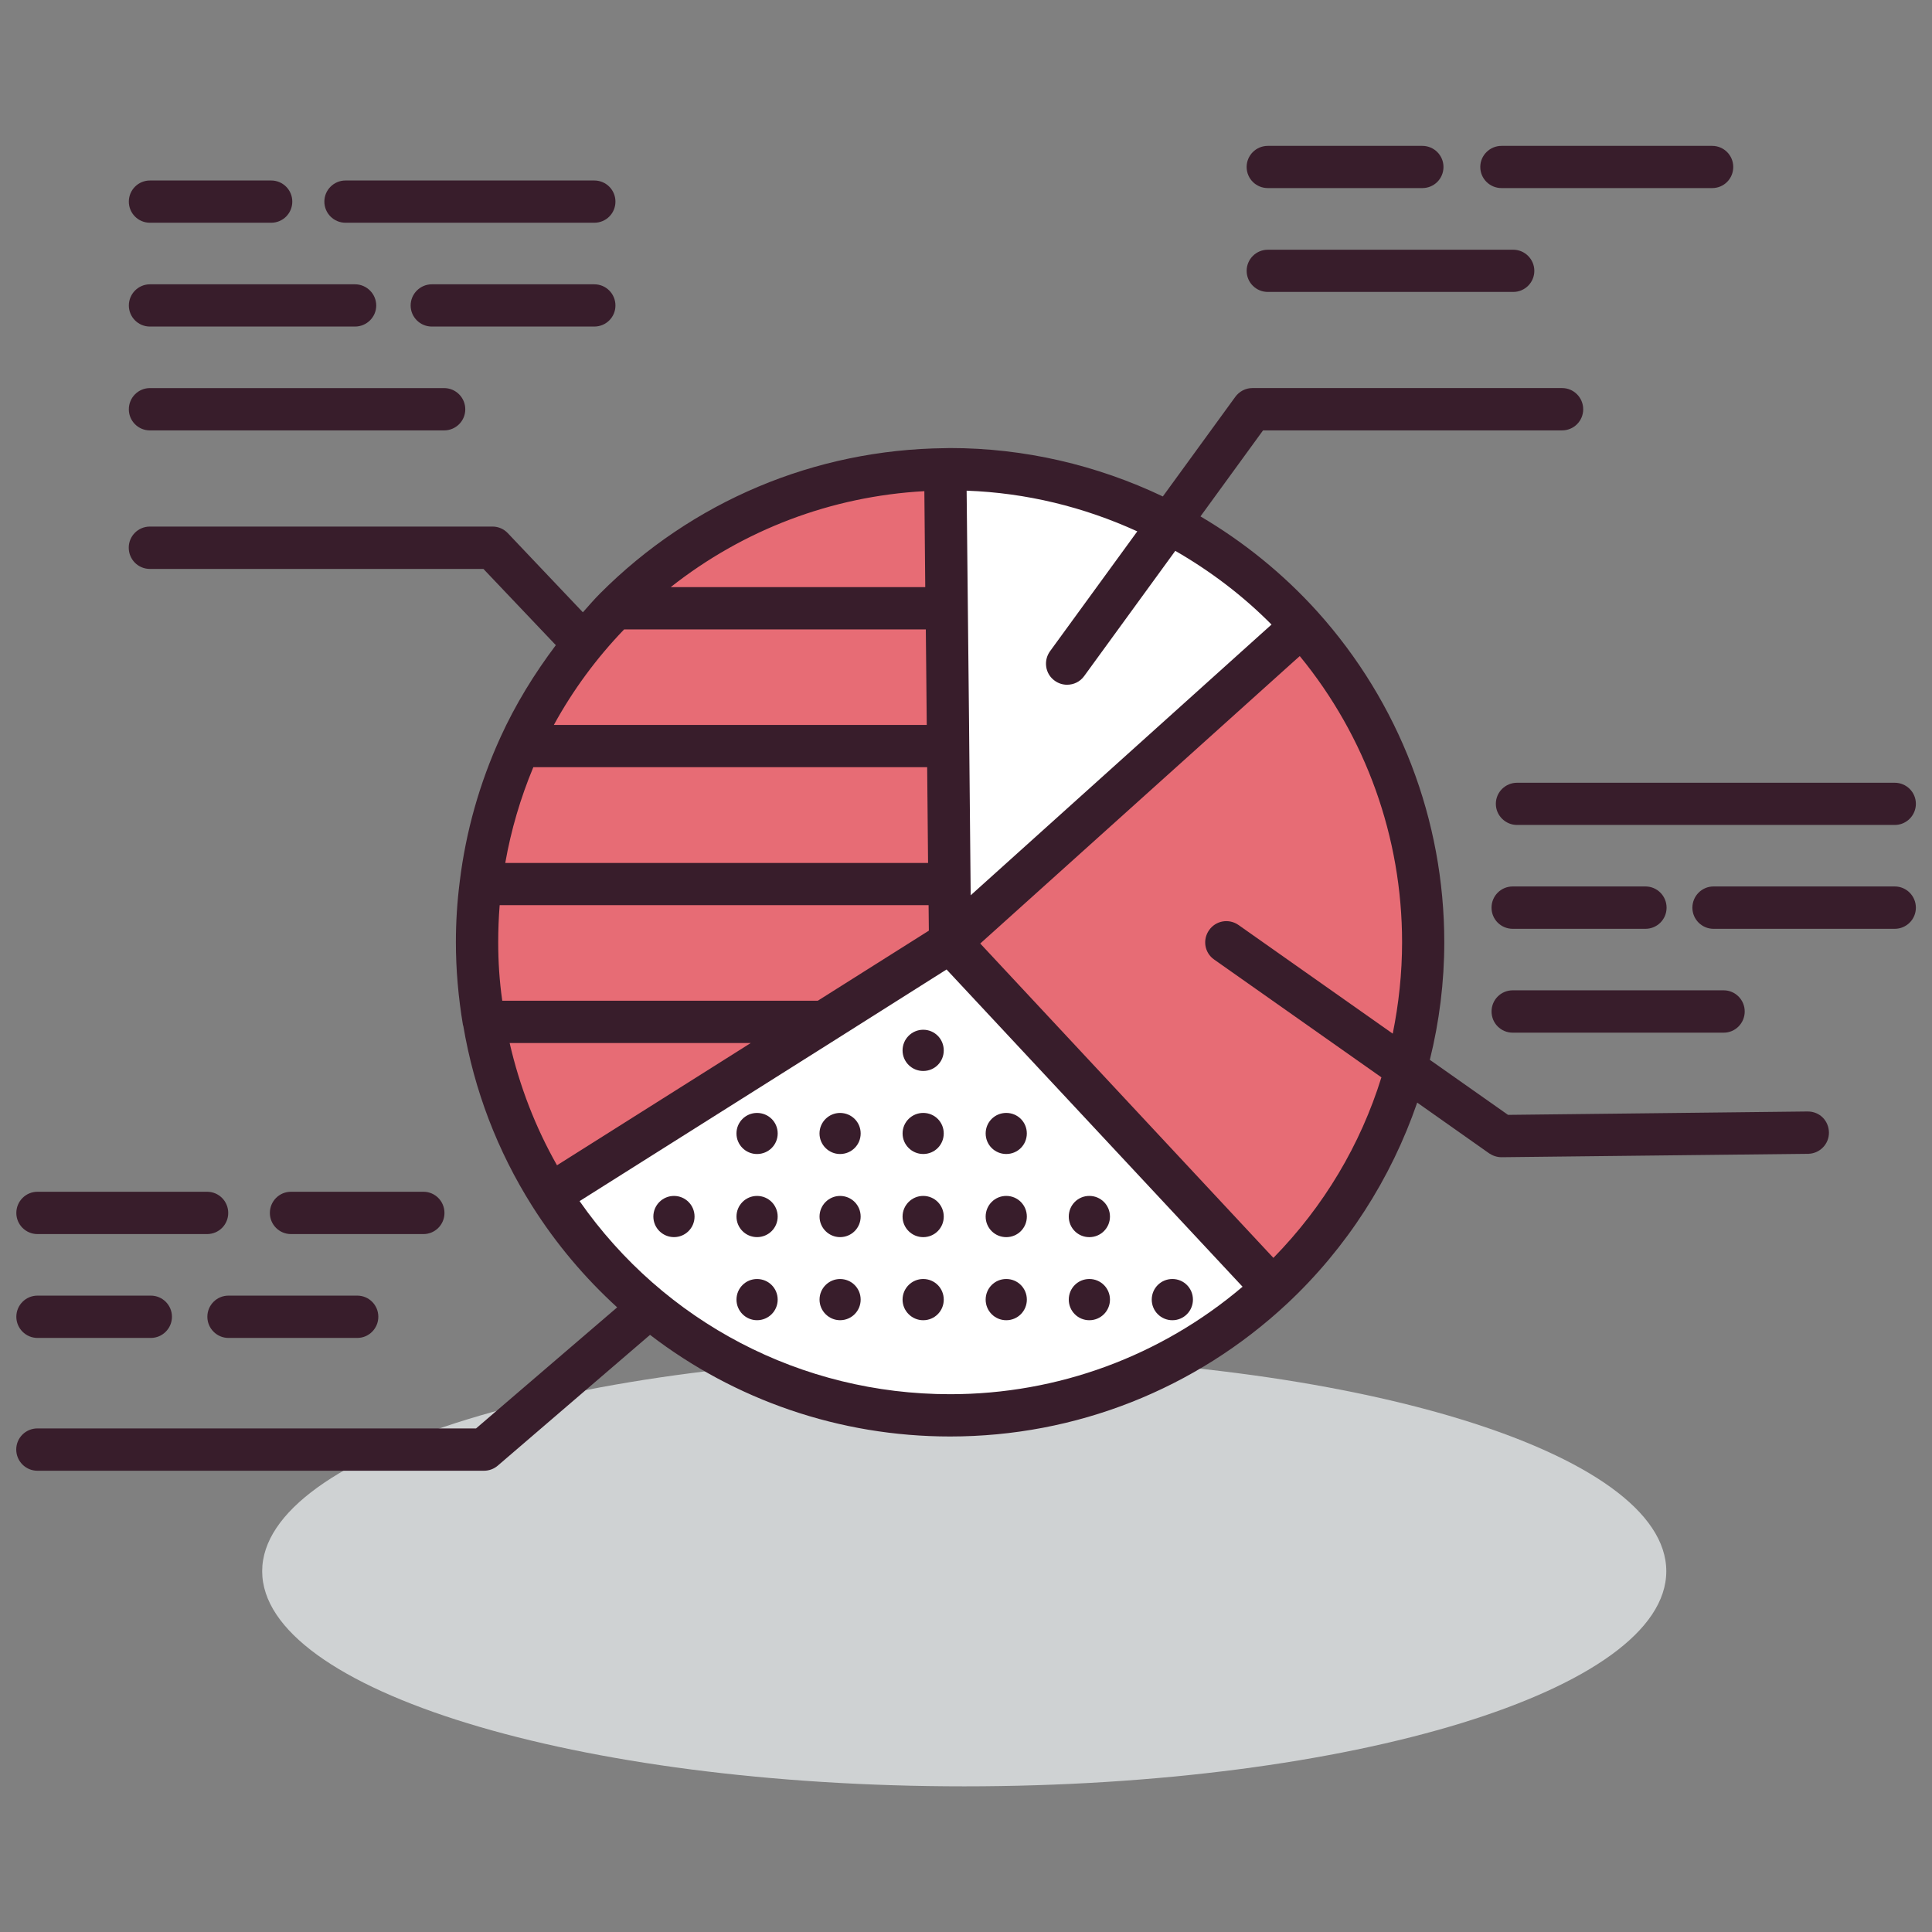 <?xml version="1.0" encoding="UTF-8" standalone="no"?>
<!DOCTYPE svg PUBLIC "-//W3C//DTD SVG 1.1//EN" "http://www.w3.org/Graphics/SVG/1.1/DTD/svg11.dtd">
<svg width="100%" height="100%" viewBox="0 0 200 200" version="1.1" xmlns="http://www.w3.org/2000/svg" xmlns:xlink="http://www.w3.org/1999/xlink" xml:space="preserve" xmlns:serif="http://www.serif.com/" style="fill-rule:evenodd;clip-rule:evenodd;stroke-linejoin:round;stroke-miterlimit:2;">
    <rect x="0" y="0" width="200" height="200" fill="#808080" stroke="none"/>
    <g transform="matrix(0.932,0,0,0.932,6.811,6.811)">
        <g transform="matrix(-4.167,0,0,4.167,99.79,191.105)">
            <path d="M-0.001,-11.464C10.335,-11.464 18.713,-8.898 18.713,-5.734C18.713,-2.566 10.335,0 -0.001,0C-10.335,0 -18.714,-2.566 -18.714,-5.734C-18.714,-8.898 -10.335,-11.464 -0.001,-11.464" style="fill:rgb(207,210,211);fill-rule:nonzero;"/>
        </g>
        <g transform="matrix(1.674,-3.815,-3.815,-1.674,117.308,49.385)">
            <path d="M-0.891,-5.626C0.528,-2.481 0.661,1.226 -0.835,4.634C-0.852,4.674 -0.873,4.711 -0.891,4.752L-12.382,-0.433L-0.891,-5.626Z" style="fill:white;fill-rule:nonzero;"/>
        </g>
        <g transform="matrix(0,-4.167,-4.167,0,122.869,72.711)">
            <path d="M-5.914,-6.694C-2.67,-6.694 0.284,-5.468 2.523,-3.459L-5.914,5.914L-15.13,-2.686C-12.83,-5.148 -9.553,-6.694 -5.914,-6.694" style="fill:rgb(231,108,117);fill-rule:nonzero;"/>
        </g>
        <g transform="matrix(-0.534,4.132,4.132,0.534,97.316,83.586)">
            <path d="M11.287,-9.075C14.505,-6.404 16.329,-2.197 15.754,2.255C15.329,5.549 13.661,8.387 11.287,10.351L3.248,0.64L11.287,-9.075Z" style="fill:white;fill-rule:nonzero;"/>
        </g>
        <g transform="matrix(4.167,0,0,4.167,58.701,12.74)">
            <path d="M0,1.126L-6.631,1.126C-6.942,1.126 -7.195,0.875 -7.195,0.563C-7.195,0.252 -6.942,0 -6.631,0L0,0C0.314,0 0.564,0.252 0.564,0.563C0.564,0.875 0.314,1.126 0,1.126" style="fill:rgb(56,29,43);fill-rule:nonzero;"/>
        </g>
        <g transform="matrix(4.167,0,0,4.167,22.812,12.74)">
            <path d="M0,1.126L-3.231,1.126C-3.543,1.126 -3.794,0.875 -3.794,0.563C-3.794,0.252 -3.543,0 -3.231,0L0,0C0.312,0 0.563,0.252 0.563,0.563C0.563,0.875 0.312,1.126 0,1.126" style="fill:rgb(56,29,43);fill-rule:nonzero;"/>
        </g>
        <g transform="matrix(4.167,0,0,4.167,58.701,24.271)">
            <path d="M0,1.126L-4.33,1.126C-4.641,1.126 -4.895,0.875 -4.895,0.565C-4.895,0.254 -4.641,0 -4.33,0L0,0C0.314,0 0.564,0.254 0.564,0.565C0.564,0.875 0.314,1.126 0,1.126" style="fill:rgb(56,29,43);fill-rule:nonzero;"/>
        </g>
        <g transform="matrix(4.167,0,0,4.167,32.127,24.271)">
            <path d="M0,1.126L-5.467,1.126C-5.778,1.126 -6.029,0.875 -6.029,0.565C-6.029,0.254 -5.778,0 -5.467,0L0,0C0.309,0 0.565,0.254 0.565,0.565C0.565,0.875 0.309,1.126 0,1.126" style="fill:rgb(56,29,43);fill-rule:nonzero;"/>
        </g>
        <g transform="matrix(4.167,0,0,4.167,42.018,35.798)">
            <path d="M0,1.128L-7.841,1.128C-8.152,1.128 -8.403,0.877 -8.403,0.566C-8.403,0.253 -8.152,0 -7.841,0L0,0C0.312,0 0.565,0.253 0.565,0.566C0.565,0.877 0.312,1.128 0,1.128" style="fill:rgb(56,29,43);fill-rule:nonzero;"/>
        </g>
        <g transform="matrix(4.167,0,0,4.167,182.867,8.895)">
            <path d="M0,1.125L-5.615,1.125C-5.926,1.125 -6.181,0.875 -6.181,0.562C-6.181,0.252 -5.926,0 -5.615,0L0,0C0.312,0 0.562,0.252 0.562,0.562C0.562,0.875 0.312,1.125 0,1.125" style="fill:rgb(56,29,43);fill-rule:nonzero;"/>
        </g>
        <g transform="matrix(4.167,0,0,4.167,150.673,8.895)">
            <path d="M0,1.125L-4.118,1.125C-4.43,1.125 -4.683,0.875 -4.683,0.562C-4.683,0.252 -4.43,0 -4.118,0L0,0C0.312,0 0.564,0.252 0.564,0.562C0.564,0.875 0.312,1.125 0,1.125" style="fill:rgb(56,29,43);fill-rule:nonzero;"/>
        </g>
        <g transform="matrix(4.167,0,0,4.167,160.772,20.43)">
            <path d="M0,1.125L-6.542,1.125C-6.854,1.125 -7.106,0.874 -7.106,0.563C-7.106,0.253 -6.854,0 -6.542,0L0,0C0.309,0 0.562,0.253 0.562,0.563C0.562,0.874 0.309,1.125 0,1.125" style="fill:rgb(56,29,43);fill-rule:nonzero;"/>
        </g>
        <g transform="matrix(4.167,0,0,4.167,203.147,91.153)">
            <path d="M0,1.129L-4.831,1.129C-5.141,1.129 -5.394,0.877 -5.394,0.566C-5.394,0.253 -5.141,0 -4.831,0L0,0C0.31,0 0.563,0.253 0.563,0.566C0.563,0.877 0.31,1.129 0,1.129" style="fill:rgb(56,29,43);fill-rule:nonzero;"/>
        </g>
        <g transform="matrix(4.167,0,0,4.167,175.453,91.153)">
            <path d="M0,1.129L-3.536,1.129C-3.852,1.129 -4.102,0.877 -4.102,0.566C-4.102,0.253 -3.852,0 -3.536,0L0,0C0.313,0 0.564,0.253 0.564,0.566C0.564,0.877 0.313,1.129 0,1.129" style="fill:rgb(56,29,43);fill-rule:nonzero;"/>
        </g>
        <g transform="matrix(4.167,0,0,4.167,203.147,79.634)">
            <path d="M0,1.125L-10.068,1.125C-10.377,1.125 -10.633,0.873 -10.633,0.562C-10.633,0.25 -10.377,0 -10.068,0L0,0C0.31,0 0.563,0.25 0.563,0.562C0.563,0.873 0.31,1.125 0,1.125" style="fill:rgb(56,29,43);fill-rule:nonzero;"/>
        </g>
        <g transform="matrix(4.167,0,0,4.167,184.144,102.689)">
            <path d="M0,1.129L-5.622,1.129C-5.937,1.129 -6.187,0.877 -6.187,0.564C-6.187,0.253 -5.937,0 -5.622,0L0,0C0.31,0 0.561,0.253 0.561,0.564C0.561,0.877 0.31,1.129 0,1.129" style="fill:rgb(56,29,43);fill-rule:nonzero;"/>
        </g>
        <g transform="matrix(4.167,0,0,4.167,39.727,125.064)">
            <path d="M0,1.128L-3.531,1.128C-3.843,1.128 -4.094,0.876 -4.094,0.565C-4.094,0.252 -3.843,0 -3.531,0L0,0C0.309,0 0.56,0.252 0.56,0.565C0.56,0.876 0.309,1.128 0,1.128" style="fill:rgb(56,29,43);fill-rule:nonzero;"/>
        </g>
        <g transform="matrix(4.167,0,0,4.167,15.691,125.064)">
            <path d="M0,1.128L-4.52,1.128C-4.831,1.128 -5.084,0.876 -5.084,0.565C-5.084,0.252 -4.831,0 -4.52,0L0,0C0.314,0 0.564,0.252 0.564,0.565C0.564,0.876 0.314,1.128 0,1.128" style="fill:rgb(56,29,43);fill-rule:nonzero;"/>
        </g>
        <g transform="matrix(4.167,0,0,4.167,9.441,136.6)">
            <path d="M0,1.128L-3.02,1.128C-3.331,1.128 -3.584,0.873 -3.584,0.564C-3.584,0.252 -3.331,0 -3.02,0L0,0C0.312,0 0.564,0.252 0.564,0.564C0.564,0.873 0.312,1.128 0,1.128" style="fill:rgb(56,29,43);fill-rule:nonzero;"/>
        </g>
        <g transform="matrix(4.167,0,0,4.167,32.371,136.6)">
            <path d="M0,1.128L-3.432,1.128C-3.743,1.128 -3.995,0.873 -3.995,0.564C-3.995,0.252 -3.743,0 -3.432,0L0,0C0.312,0 0.562,0.252 0.562,0.564C0.562,0.873 0.312,1.128 0,1.128" style="fill:rgb(56,29,43);fill-rule:nonzero;"/>
        </g>
        <g transform="matrix(0,-4.167,-4.167,0,95.234,107.073)">
            <path d="M-0.55,-0.548C-0.855,-0.548 -1.098,-0.306 -1.098,-0C-1.098,0.302 -0.855,0.55 -0.55,0.55C-0.245,0.55 0.001,0.302 0.001,-0C0.001,-0.306 -0.245,-0.548 -0.55,-0.548" style="fill:rgb(56,29,43);fill-rule:nonzero;"/>
        </g>
        <g transform="matrix(0,-4.167,-4.167,0,95.228,116.303)">
            <path d="M-0.548,-0.549C-0.852,-0.549 -1.096,-0.307 -1.096,-0.002C-1.096,0.3 -0.852,0.548 -0.548,0.548C-0.244,0.548 -0.001,0.3 -0.001,-0.002C-0.001,-0.307 -0.244,-0.549 -0.548,-0.549" style="fill:rgb(56,29,43);fill-rule:nonzero;"/>
        </g>
        <g transform="matrix(0,-4.167,-4.167,0,95.234,125.53)">
            <path d="M-0.55,-0.548C-0.853,-0.548 -1.098,-0.306 -1.098,-0C-1.098,0.302 -0.853,0.55 -0.55,0.55C-0.245,0.55 0.001,0.302 0.001,-0C0.001,-0.306 -0.245,-0.548 -0.55,-0.548" style="fill:rgb(56,29,43);fill-rule:nonzero;"/>
        </g>
        <g transform="matrix(0,-4.167,-4.167,0,86.008,125.532)">
            <path d="M-0.549,-0.547C-0.853,-0.547 -1.097,-0.303 -1.097,0.002C-1.097,0.3 -0.853,0.549 -0.549,0.549C-0.244,0.549 0.001,0.3 0.001,0.002C0.001,-0.303 -0.244,-0.547 -0.549,-0.547" style="fill:rgb(56,29,43);fill-rule:nonzero;"/>
        </g>
        <g transform="matrix(0,-4.167,-4.167,0,76.787,125.527)">
            <path d="M-0.55,-0.548C-0.854,-0.548 -1.098,-0.303 -1.098,0.002C-1.098,0.304 -0.854,0.55 -0.55,0.55C-0.245,0.55 0,0.304 0,0.002C0,-0.303 -0.245,-0.548 -0.55,-0.548" style="fill:rgb(56,29,43);fill-rule:nonzero;"/>
        </g>
        <g transform="matrix(0,-4.167,-4.167,0,67.554,125.527)">
            <path d="M-0.55,-0.548C-0.854,-0.548 -1.098,-0.303 -1.098,0C-1.098,0.302 -0.854,0.55 -0.55,0.55C-0.245,0.55 0,0.302 0,0C0,-0.303 -0.245,-0.548 -0.55,-0.548" style="fill:rgb(56,29,43);fill-rule:nonzero;"/>
        </g>
        <g transform="matrix(0,-4.167,-4.167,0,76.781,116.301)">
            <path d="M-0.549,-0.55C-0.853,-0.55 -1.097,-0.305 -1.097,0.001C-1.097,0.303 -0.853,0.549 -0.549,0.549C-0.245,0.549 -0.002,0.303 -0.002,0.001C-0.002,-0.305 -0.245,-0.55 -0.549,-0.55" style="fill:rgb(56,29,43);fill-rule:nonzero;"/>
        </g>
        <g transform="matrix(0,-4.167,-4.167,0,104.463,125.53)">
            <path d="M-0.55,-0.548C-0.853,-0.548 -1.098,-0.305 -1.098,0.001C-1.098,0.306 -0.853,0.55 -0.55,0.55C-0.245,0.55 0.001,0.306 0.001,0.001C0.001,-0.305 -0.245,-0.548 -0.55,-0.548" style="fill:rgb(56,29,43);fill-rule:nonzero;"/>
        </g>
        <g transform="matrix(0,-4.167,-4.167,0,113.695,125.53)">
            <path d="M-0.55,-0.548C-0.853,-0.548 -1.098,-0.303 -1.098,0.002C-1.098,0.307 -0.853,0.55 -0.55,0.55C-0.245,0.55 0.001,0.307 0.001,0.002C0.001,-0.303 -0.245,-0.548 -0.55,-0.548" style="fill:rgb(56,29,43);fill-rule:nonzero;"/>
        </g>
        <g transform="matrix(0,-4.167,-4.167,0,95.23,134.758)">
            <path d="M-0.549,-0.549C-0.851,-0.549 -1.098,-0.307 -1.098,-0.001C-1.098,0.301 -0.851,0.549 -0.549,0.549C-0.244,0.549 0.001,0.301 0.001,-0.001C0.001,-0.307 -0.244,-0.549 -0.549,-0.549" style="fill:rgb(56,29,43);fill-rule:nonzero;"/>
        </g>
        <g transform="matrix(0,-4.167,-4.167,0,86.004,134.76)">
            <path d="M-0.548,-0.548C-0.851,-0.548 -1.097,-0.304 -1.097,0.001C-1.097,0.299 -0.851,0.548 -0.548,0.548C-0.243,0.548 0.001,0.299 0.001,0.001C0.001,-0.304 -0.243,-0.548 -0.548,-0.548" style="fill:rgb(56,29,43);fill-rule:nonzero;"/>
        </g>
        <g transform="matrix(0,-4.167,-4.167,0,76.783,134.756)">
            <path d="M-0.549,-0.549C-0.852,-0.549 -1.098,-0.304 -1.098,0.001C-1.098,0.303 -0.852,0.549 -0.549,0.549C-0.244,0.549 0,0.303 0,0.001C0,-0.304 -0.244,-0.549 -0.549,-0.549" style="fill:rgb(56,29,43);fill-rule:nonzero;"/>
        </g>
        <g transform="matrix(0,-4.167,-4.167,0,104.459,134.758)">
            <path d="M-0.549,-0.549C-0.851,-0.549 -1.098,-0.306 -1.098,-0C-1.098,0.305 -0.851,0.549 -0.549,0.549C-0.244,0.549 0.001,0.305 0.001,-0C0.001,-0.306 -0.244,-0.549 -0.549,-0.549" style="fill:rgb(56,29,43);fill-rule:nonzero;"/>
        </g>
        <g transform="matrix(0,-4.167,-4.167,0,113.691,134.758)">
            <path d="M-0.549,-0.549C-0.851,-0.549 -1.098,-0.304 -1.098,0.001C-1.098,0.306 -0.851,0.549 -0.549,0.549C-0.244,0.549 0.001,0.306 0.001,0.001C0.001,-0.304 -0.244,-0.549 -0.549,-0.549" style="fill:rgb(56,29,43);fill-rule:nonzero;"/>
        </g>
        <g transform="matrix(0,-4.167,-4.167,0,122.907,134.758)">
            <path d="M-0.549,-0.549C-0.851,-0.549 -1.098,-0.306 -1.098,-0.001C-1.098,0.304 -0.851,0.549 -0.549,0.549C-0.244,0.549 0.001,0.304 0.001,-0.001C0.001,-0.306 -0.244,-0.549 -0.549,-0.549" style="fill:rgb(56,29,43);fill-rule:nonzero;"/>
        </g>
        <g transform="matrix(0,-4.167,-4.167,0,86.001,116.305)">
            <path d="M-0.548,-0.549C-0.852,-0.549 -1.096,-0.305 -1.096,0.001C-1.096,0.299 -0.852,0.548 -0.548,0.548C-0.244,0.548 -0.001,0.299 -0.001,0.001C-0.001,-0.305 -0.244,-0.549 -0.548,-0.549" style="fill:rgb(56,29,43);fill-rule:nonzero;"/>
        </g>
        <g transform="matrix(0,-4.167,-4.167,0,104.456,116.303)">
            <path d="M-0.548,-0.549C-0.852,-0.549 -1.096,-0.306 -1.096,-0.001C-1.096,0.304 -0.852,0.548 -0.548,0.548C-0.244,0.548 -0.001,0.304 -0.001,-0.001C-0.001,-0.306 -0.244,-0.549 -0.548,-0.549" style="fill:rgb(56,29,43);fill-rule:nonzero;"/>
        </g>
        <g transform="matrix(4.167,0,0,4.167,98.158,79.335)">
            <path d="M0,2.77L-0.037,-0.903L-0.076,-4.58L-0.113,-8.282C-3.548,-8.25 -6.657,-6.842 -8.91,-4.58C-9.967,-3.523 -10.831,-2.278 -11.46,-0.903C-11.98,0.238 -12.336,1.476 -12.494,2.77C-12.558,3.279 -12.594,3.798 -12.594,4.324C-12.594,5.046 -12.525,5.756 -12.407,6.446C-12.125,8.114 -11.518,9.673 -10.648,11.052L-3.347,6.446L0.017,4.324L0,2.77Z" style="fill:rgb(231,108,117);fill-rule:nonzero;"/>
        </g>
        <g transform="matrix(4.167,0,0,4.167,134.132,59.439)">
            <path d="M0,17.511L-7.814,9.132L0.528,1.626L0.703,1.47C2.465,3.619 3.43,6.305 3.43,9.099C3.43,9.929 3.341,10.74 3.181,11.534L-0.93,8.638C-1.186,8.459 -1.536,8.52 -1.713,8.774C-1.894,9.029 -1.836,9.38 -1.579,9.559L2.879,12.699C2.322,14.492 1.35,16.132 0,17.511M-8.617,21.145C-12.582,21.145 -16.234,19.231 -18.494,15.998L-11.678,11.699L-8.712,9.824L-0.822,18.28C-3.002,20.131 -5.746,21.145 -8.617,21.145M-20.358,11.784L-13.931,11.784L-19.096,15.043C-19.672,14.027 -20.094,12.934 -20.358,11.784M-20.663,9.099C-20.663,8.773 -20.651,8.443 -20.624,8.109L-9.191,8.109L-9.184,8.789L-12.143,10.656L-20.555,10.656C-20.631,10.124 -20.663,9.611 -20.663,9.099M-19.727,4.432L-9.229,4.432L-9.217,5.692L-9.205,6.984L-20.475,6.984C-20.321,6.107 -20.069,5.252 -19.727,4.432M-17.308,0.76L-9.265,0.76L-9.255,1.728L-9.24,3.306L-19.18,3.306C-18.671,2.376 -18.043,1.525 -17.308,0.76M-9.304,-2.926L-9.28,-0.368L-16.065,-0.368C-14.128,-1.896 -11.787,-2.789 -9.304,-2.926M-3.628,-1.854L-5.953,1.339C-6.137,1.592 -6.082,1.947 -5.83,2.126C-5.731,2.199 -5.614,2.234 -5.5,2.234C-5.325,2.234 -5.154,2.156 -5.044,2.003L-2.615,-1.335C-1.686,-0.8 -0.817,-0.145 -0.05,0.63L-0.378,0.924L-8.069,7.846L-8.101,4.497L-8.107,3.864L-8.112,3.305L-8.177,-2.939C-6.59,-2.882 -5.049,-2.504 -3.628,-1.854M14.238,13.609L6.254,13.699L4.17,12.232C4.423,11.212 4.555,10.159 4.555,9.099C4.555,5.838 3.354,2.711 1.173,0.286C0.262,-0.724 -0.795,-1.577 -1.944,-2.253L-0.276,-4.546L7.696,-4.546C8.005,-4.546 8.258,-4.797 8.258,-5.108C8.258,-5.421 8.005,-5.674 7.696,-5.674L-0.562,-5.674C-0.742,-5.674 -0.91,-5.585 -1.017,-5.438L-2.947,-2.785C-4.706,-3.622 -6.638,-4.075 -8.617,-4.075L-8.749,-4.072L-8.752,-4.072C-12.224,-4.035 -15.488,-2.662 -17.945,-0.202C-18.107,-0.04 -18.254,0.133 -18.406,0.303L-20.406,-1.805C-20.51,-1.917 -20.658,-1.982 -20.812,-1.982L-29.948,-1.982C-30.26,-1.982 -30.511,-1.731 -30.511,-1.419C-30.511,-1.105 -30.26,-0.853 -29.948,-0.853L-21.057,-0.853L-19.127,1.179C-19.701,1.942 -20.203,2.756 -20.604,3.636L-20.604,3.637C-21.159,4.854 -21.525,6.146 -21.688,7.478C-21.759,8.038 -21.791,8.568 -21.791,9.099C-21.791,9.815 -21.728,10.558 -21.601,11.314C-21.601,11.317 -21.595,11.317 -21.595,11.319C-21.304,13.044 -20.683,14.663 -19.757,16.13C-19.115,17.145 -18.351,18.046 -17.492,18.83L-21.253,22.057L-32.945,22.057C-33.257,22.057 -33.51,22.308 -33.51,22.619C-33.51,22.932 -33.257,23.185 -32.945,23.185L-21.043,23.185C-20.906,23.185 -20.777,23.136 -20.677,23.051L-16.616,19.563C-14.356,21.298 -11.567,22.272 -8.617,22.272C-5.271,22.272 -2.081,21.015 0.368,18.729C1.956,17.244 3.137,15.394 3.833,13.372L5.754,14.727C5.851,14.791 5.964,14.828 6.081,14.828L6.086,14.828L14.251,14.737C14.563,14.734 14.813,14.476 14.808,14.168C14.803,13.857 14.563,13.607 14.238,13.609" style="fill:rgb(56,29,43);fill-rule:nonzero;"/>
        </g>
    </g>
</svg>
